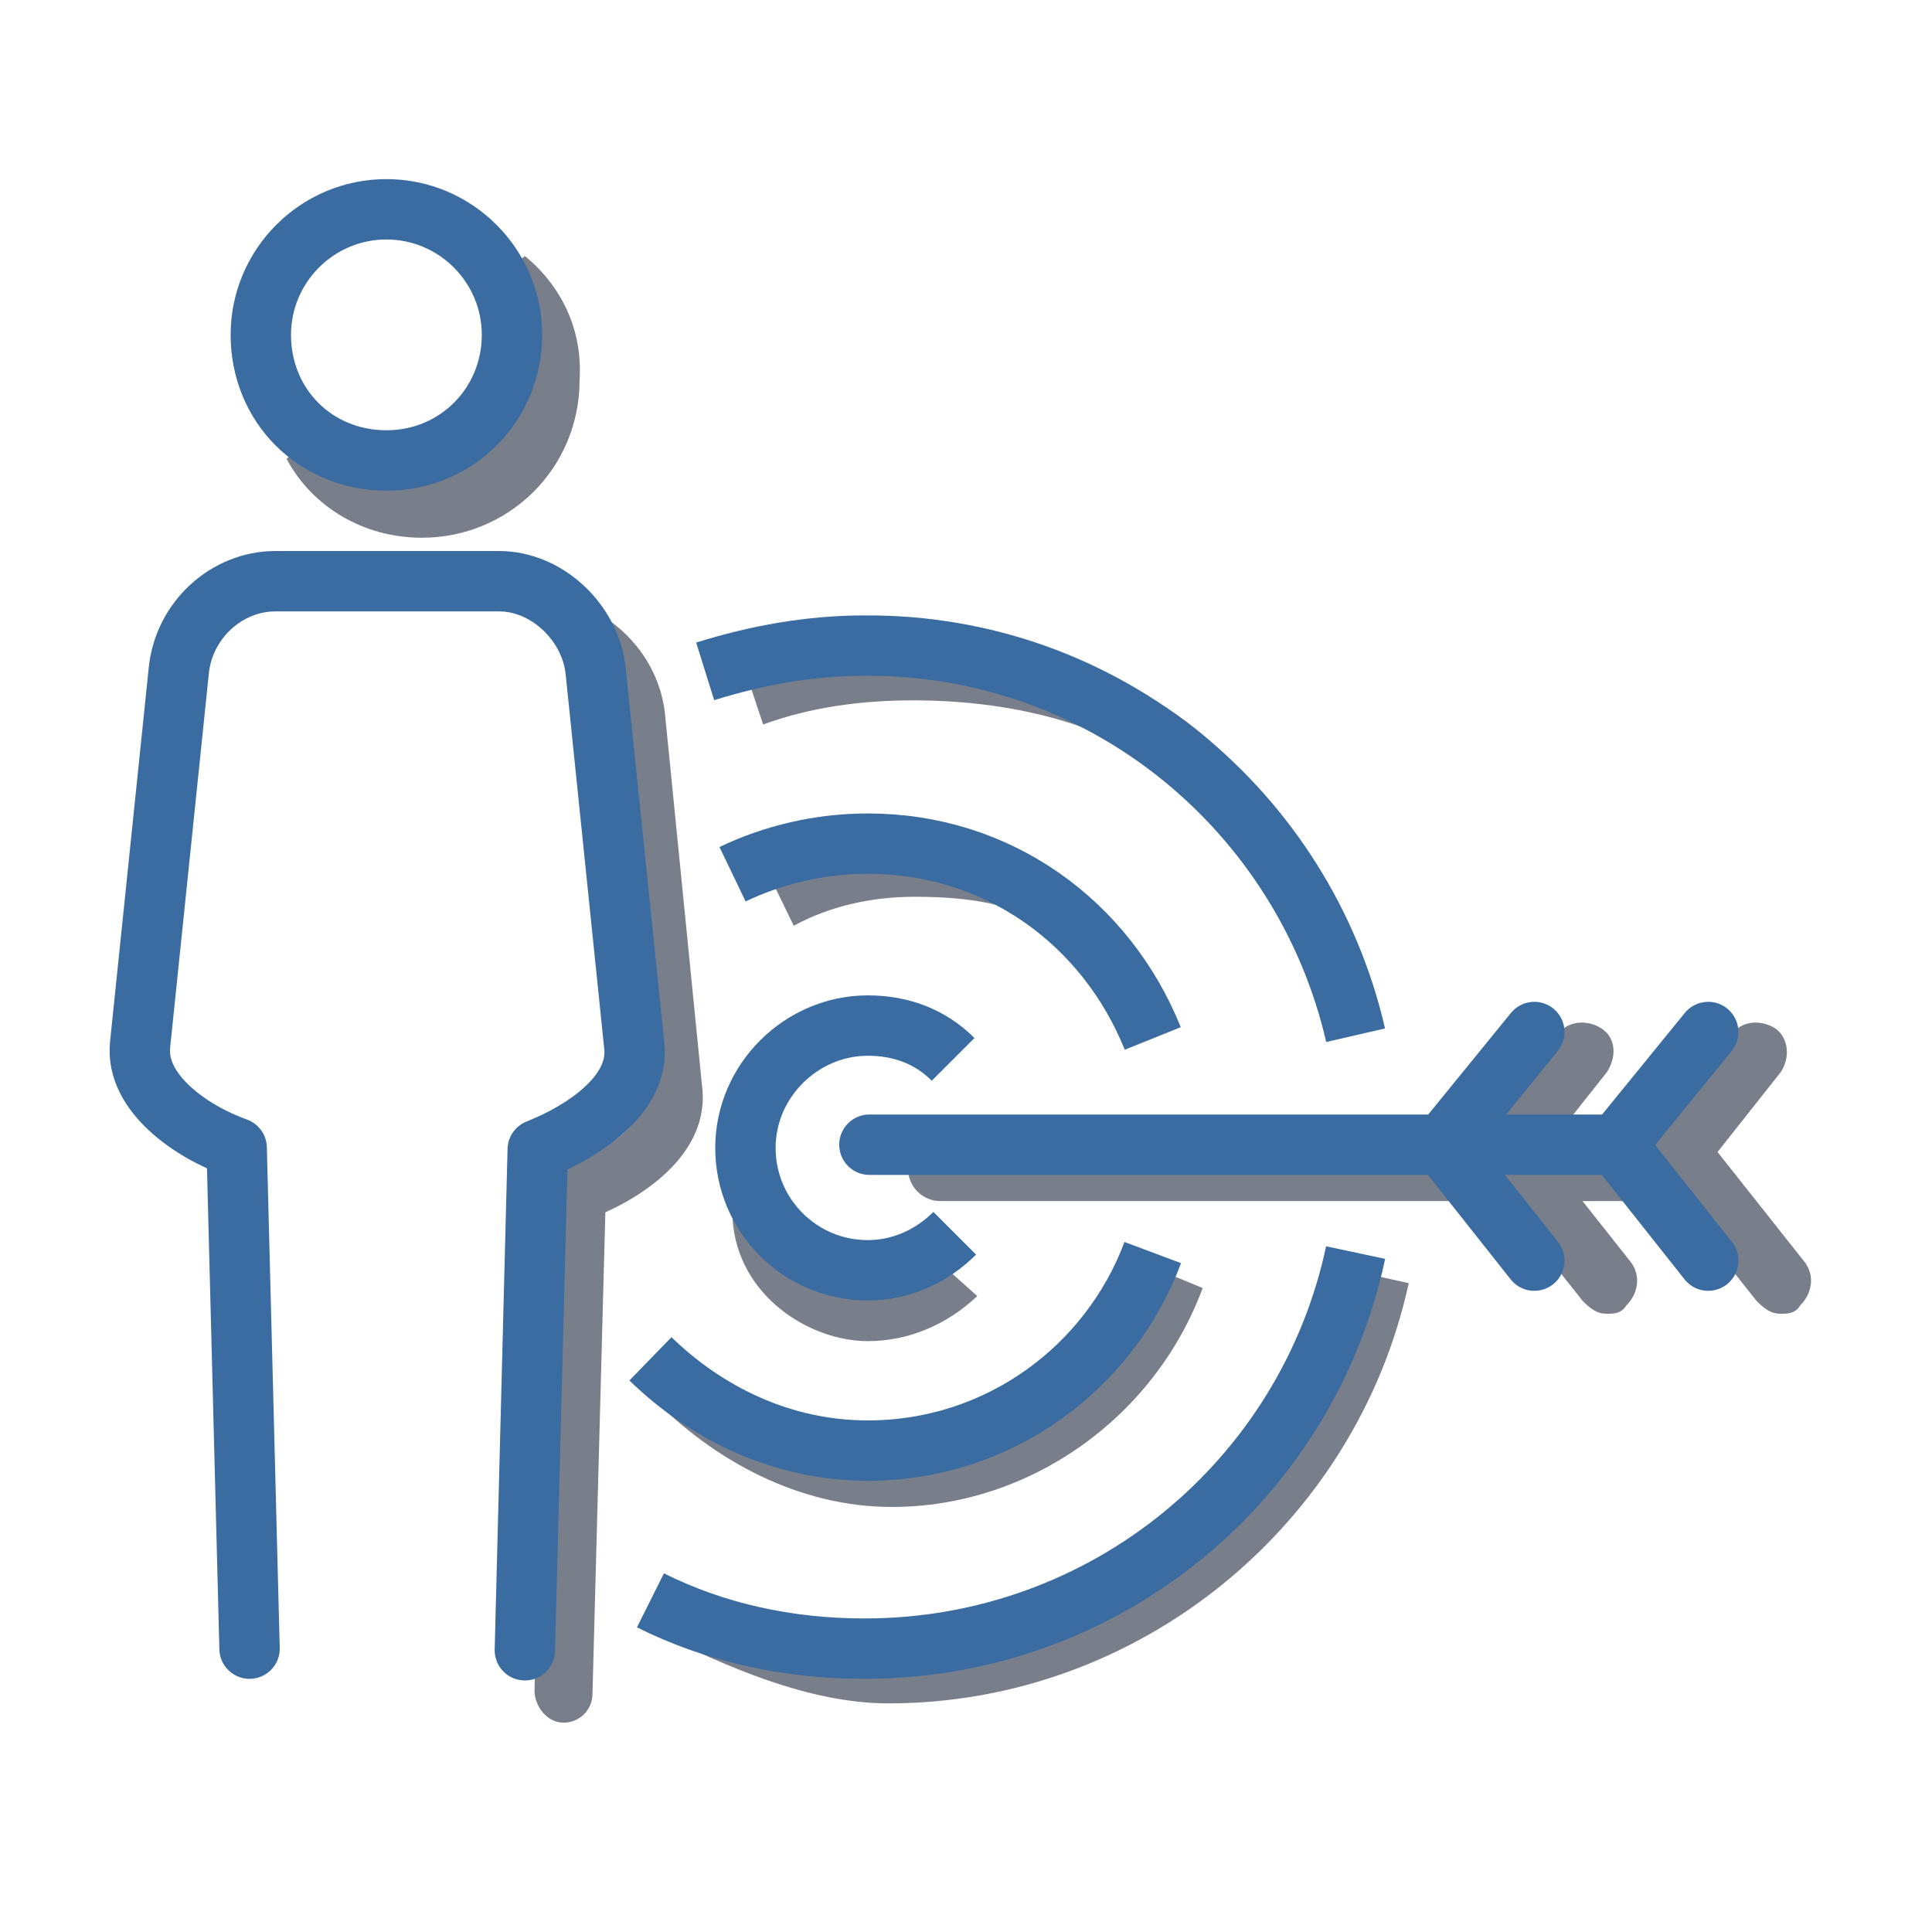 <?xml version="1.0" encoding="utf-8"?>
<!-- Generator: Adobe Illustrator 24.3.0, SVG Export Plug-In . SVG Version: 6.00 Build 0)  -->
<svg version="1.2" baseProfile="tiny" id="Calque_1"
	 xmlns="http://www.w3.org/2000/svg" xmlns:xlink="http://www.w3.org/1999/xlink" x="0px" y="0px" viewBox="0 0 120 120"
	 overflow="visible" xml:space="preserve">
<g id="Calque_3">
	<g>
		<g>
			<g>
				<path fill="#787F8A" d="M82.7,63.8c-2.8-13.4-12.5-20.3-26-20.3c-3.1,0-6.3,0.4-9.3,1.5l-1.2-3.6c3.3-1.1,6.9-1.7,10.4-1.7
					c15.3,0,24.6,8.7,27.9,23.7L82.7,63.8z"/>
				<path fill="#787F8A" d="M55.2,105.8c-5,0-10.1-2.3-14.4-4.4l2-2.3c3.8,2,8,2.9,12.5,2.9c13.6,0,25.8-9.8,28.6-23.1l3.6,0.8
					C84.2,94.8,70.7,105.8,55.2,105.8z"/>
				<path fill="#787F8A" d="M69.8,64.1c-2.6-6.5-6-8.4-13-8.4c-2.7,0-5.3,0.6-7.5,1.8l-1.6-3.3c2.9-1.5,6-2.1,9.1-2.1
					c8.5,0,11.7,3.3,14.7,11.3L69.8,64.1z"/>
				<path fill="#787F8A" d="M55.4,93.6c-5.7,0-11-2.8-15-6.9l2.7-2.1c3.3,3.3,7.6,5.1,12.2,5.1c7,0,13.5-4.5,16-11.1l3.4,1.4
					C71.7,88.1,63.9,93.6,55.4,93.6z"/>
				<path fill="#787F8A" d="M104.9,74.6H58.4c-1.1,0-2-0.9-2-2c0-1,0.9-1.9,2-1.9h46.5c1,0,2,0.9,2,1.9
					C106.8,73.7,105.9,74.6,104.9,74.6z"/>
				<path fill="#787F8A" d="M103.4,74.6c-0.5,0-0.9-0.2-1.2-0.5c-0.8-0.6-0.9-1.8-0.3-2.7l5.7-7.2c0.6-0.8,1.8-0.9,2.7-0.3
					c0.8,0.6,0.9,1.8,0.3,2.7l-5.7,7.2C104.4,74.3,104,74.6,103.4,74.6z"/>
				<path fill="#787F8A" d="M110.6,81.6c-0.6,0-1-0.3-1.5-0.8l-5.7-7.2c-0.6-0.8-0.5-1.9,0.3-2.7c0.8-0.6,2-0.4,2.7,0.3l5.7,7.2
					c0.6,0.8,0.5,1.9-0.3,2.7C111.5,81.6,111,81.6,110.6,81.6z"/>
				<path fill="#787F8A" d="M92.6,74.6c-0.4,0-0.9-0.2-1.2-0.5c-0.8-0.6-0.9-1.8-0.3-2.7l5.7-7.2c0.6-0.8,1.8-0.9,2.7-0.3
					c0.9,0.6,0.9,1.8,0.3,2.7l-5.7,7.2C93.6,74.3,93,74.6,92.6,74.6z"/>
				<path fill="#787F8A" d="M99.8,81.6c-0.6,0-1-0.3-1.5-0.8l-5.7-7.2c-0.6-0.8-0.4-1.9,0.3-2.7s2-0.4,2.7,0.3l5.7,7.2
					c0.6,0.8,0.5,1.9-0.3,2.7C100.7,81.6,100.2,81.6,99.8,81.6z"/>
			</g>
		</g>
	</g>
	<path fill="#787F8A" d="M57.9,78c-1,1.1-2.5,1.6-4.2,1.6c-1.2,0-2.3-0.3-3.1-0.9l-5.1-3c0.3,4.8,4.8,7.6,8.4,7.6
		c2.5,0,4.9-1,6.8-2.8L57.9,78z"/>
	<path fill="#787F8A" d="M32.6,15.9l-3,2.5c1.7,1.1,2.8,2.9,2.8,5.1c0,3.3-2.7,6-6,6c-2.4,0-4.7-1.5-5.6-3.6l-3,2.6
		c1.6,3,4.8,4.9,8.4,4.9c5.4,0,9.8-4.3,9.8-9.8C36.2,20.4,34.8,17.7,32.6,15.9z"/>
	<path fill="#787F8A" d="M41.3,44.3c-0.3-2.6-1.8-4.7-3.8-6l-2.3,3c1.2,0.6,2.3,1.9,2.4,3.3l2.4,23.3c0.2,1.8-2.3,3.6-4.8,4.5
		c-0.8,0.3-1.2,0.9-1.2,1.6L33.2,105c0,1,0.8,2,1.8,2l0,0c1,0,1.8-0.8,1.8-1.8l0.8-29.9c3.3-1.5,6.5-4.2,6-7.9L41.3,44.3z"/>
</g>
<g id="Calque_6">
	<g>
		<path fill="none" stroke="#3A6BA1" stroke-width="3.75" stroke-miterlimit="10" d="M24,13c4.3,0,7.8,3.5,7.8,7.8s-3.4,7.8-7.8,7.8
			s-7.8-3.4-7.8-7.8C16.2,16.5,19.7,13,24,13z"/>
		
			<path fill="none" stroke="#3A6BA1" stroke-width="3.75" stroke-linecap="round" stroke-linejoin="round" stroke-miterlimit="10" d="
			M32.6,102.5l0.8-31.1c2.8-1.1,6.3-3.4,6-6.4l-2.4-23.3c-0.3-3-3-5.6-6-5.6H17.1c-3,0-5.7,2.4-6,5.6L8.7,64.9c-0.3,3,3.2,5.4,6,6.4
			l0.8,31.1"/>
	</g>
	<g>
		<g>
			<g>
				<path fill="none" stroke="#3A6BA1" stroke-width="3.75" stroke-linejoin="round" stroke-miterlimit="10" d="M43.8,41.7
					c3.2-1,6.5-1.6,9.9-1.6C68.6,40,81,50.4,84.2,64.3"/>
				<path fill="none" stroke="#3A6BA1" stroke-width="3.75" stroke-linejoin="round" stroke-miterlimit="10" d="M84.2,77.8
					c-3,14.1-15.5,24.6-30.5,24.6c-4.8,0-9.3-1-13.3-3"/>
				<path fill="none" stroke="#3A6BA1" stroke-width="3.75" stroke-linejoin="round" stroke-miterlimit="10" d="M45.5,54.3
					c2.5-1.2,5.4-1.9,8.4-1.9c8.1,0,14.8,4.9,17.7,12.1"/>
				<path fill="none" stroke="#3A6BA1" stroke-width="3.75" stroke-linejoin="round" stroke-miterlimit="10" d="M71.6,77.8
					c-2.7,7.2-9.6,12.3-17.7,12.3c-5.3,0-10-2.3-13.5-5.7"/>
				<path fill="none" stroke="#3A6BA1" stroke-width="3.75" stroke-linejoin="round" stroke-miterlimit="10" d="M59.3,76.6
					c-1.4,1.4-3.3,2.3-5.4,2.3c-4.2,0-7.6-3.4-7.6-7.6s3.5-7.6,7.6-7.6c2.1,0,3.9,0.7,5.3,2.1"/>
				
					<line fill="none" stroke="#3A6BA1" stroke-width="3.75" stroke-linecap="round" stroke-linejoin="round" stroke-miterlimit="10" x1="54" y1="71.1" x2="100.4" y2="71.1"/>
				
					<line fill="none" stroke="#3A6BA1" stroke-width="3.75" stroke-linecap="round" stroke-linejoin="round" stroke-miterlimit="10" x1="100.4" y1="71.1" x2="106.1" y2="64.1"/>
				
					<line fill="none" stroke="#3A6BA1" stroke-width="3.75" stroke-linecap="round" stroke-linejoin="round" stroke-miterlimit="10" x1="106.1" y1="78.3" x2="100.4" y2="71.1"/>
				
					<line fill="none" stroke="#3A6BA1" stroke-width="3.75" stroke-linecap="round" stroke-linejoin="round" stroke-miterlimit="10" x1="89.6" y1="71.1" x2="95.3" y2="64.1"/>
				
					<line fill="none" stroke="#3A6BA1" stroke-width="3.75" stroke-linecap="round" stroke-linejoin="round" stroke-miterlimit="10" x1="89.6" y1="71.1" x2="95.3" y2="78.3"/>
			</g>
		</g>
	</g>
</g>
</svg>
